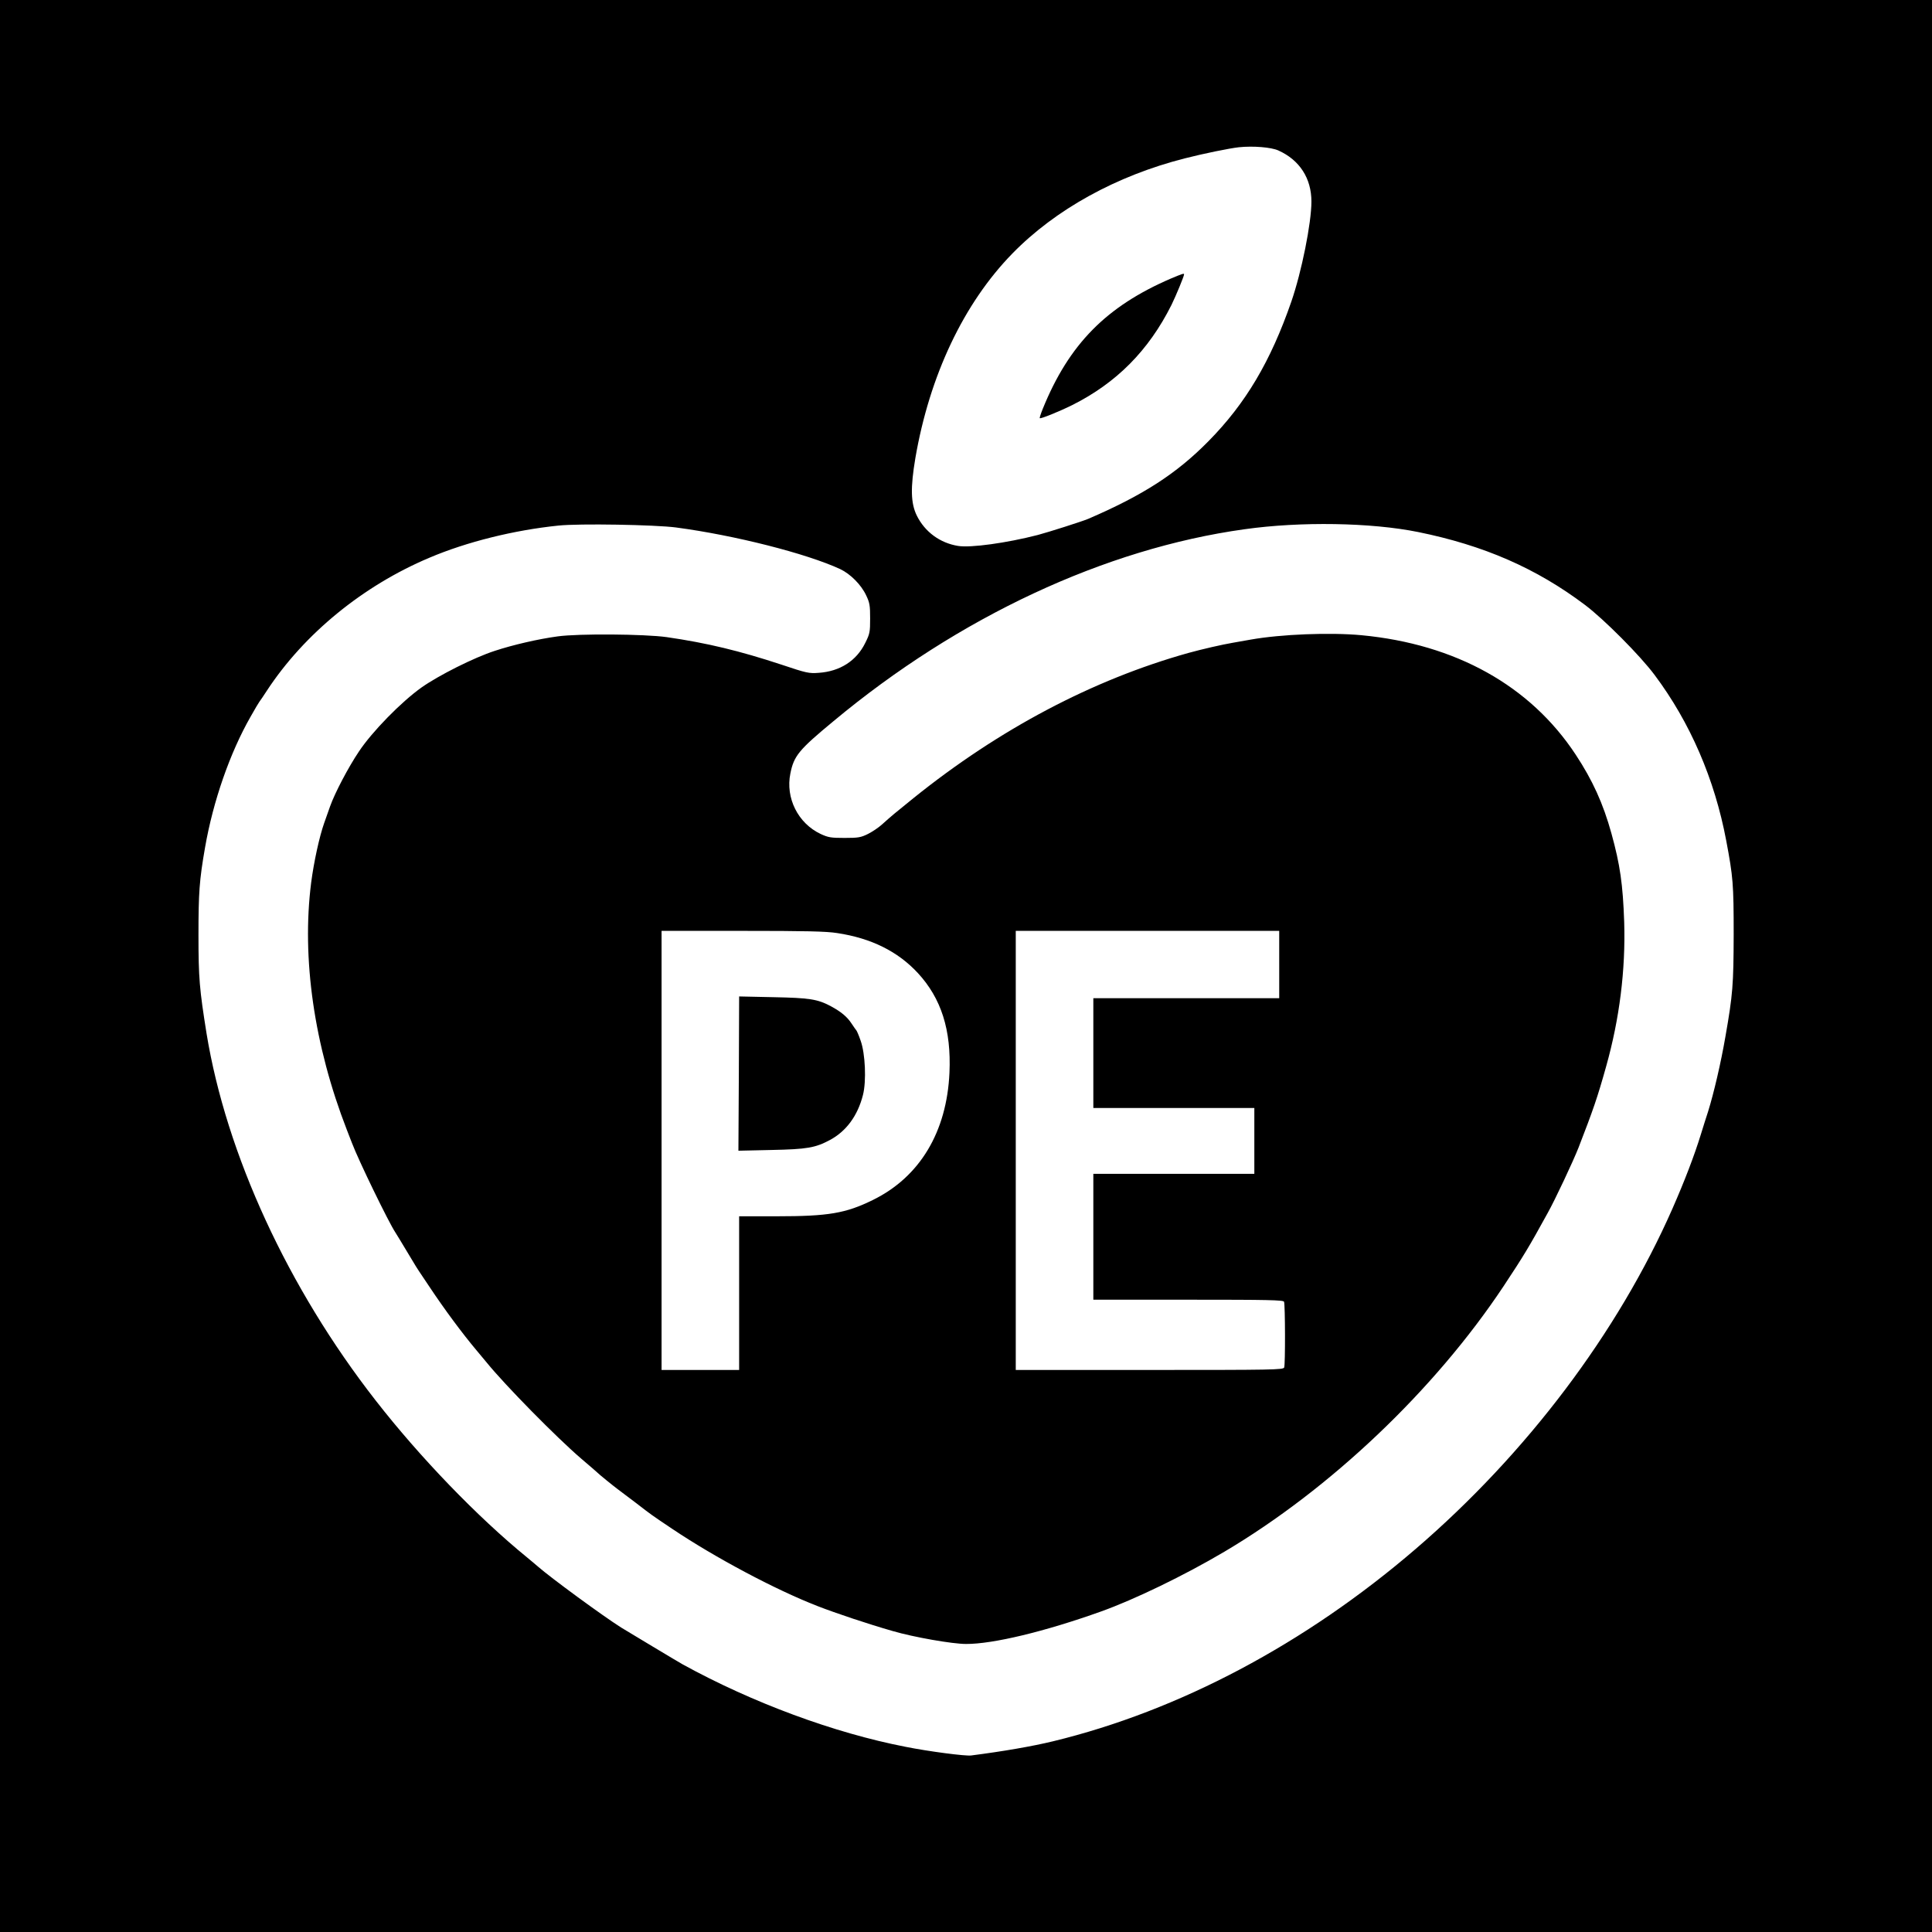 <?xml version="1.0" standalone="no"?>
<!DOCTYPE svg PUBLIC "-//W3C//DTD SVG 20010904//EN"
 "http://www.w3.org/TR/2001/REC-SVG-20010904/DTD/svg10.dtd">
<svg version="1.0" xmlns="http://www.w3.org/2000/svg"
 width="1320pt" height="1320pt" viewBox="0 0 1320 1320"
 preserveAspectRatio="xMidYMid meet">
<g transform="translate(0,1320) scale(0.1,-0.1)"
fill="#000000" stroke="none">
<path d="M0 6600 l0 -6600 6600 0 6600 0 0 6600 0 6600 -6600 0 -6600 0 0
-6600z m8734 5572 c145 -65 226 -190 226 -349 0 -147 -67 -480 -137 -683 -142
-410 -313 -698 -568 -956 -217 -220 -444 -367 -820 -529 -40 -17 -269 -90
-344 -110 -213 -55 -460 -89 -545 -75 -124 20 -227 96 -282 207 -42 85 -44
191 -10 393 97 564 330 1057 663 1398 294 301 710 531 1178 650 129 33 306 69
370 76 98 10 220 0 269 -22z m-4114 -2576 c399 -53 888 -177 1120 -284 70 -33
144 -107 178 -180 24 -50 27 -69 27 -157 0 -93 -2 -105 -33 -167 -60 -123
-173 -195 -318 -205 -67 -5 -82 -2 -255 56 -285 94 -508 148 -784 188 -150 21
-600 25 -745 5 -133 -18 -306 -58 -430 -99 -142 -46 -384 -168 -500 -250 -138
-98 -338 -302 -428 -438 -72 -107 -165 -284 -197 -375 -9 -25 -27 -76 -40
-113 -33 -93 -71 -268 -89 -407 -66 -517 20 -1114 244 -1690 12 -30 27 -71 35
-90 44 -117 251 -543 296 -610 9 -14 42 -68 73 -120 70 -117 79 -131 88 -144
4 -6 36 -54 71 -106 105 -158 227 -322 322 -435 27 -33 59 -71 70 -84 126
-155 475 -510 645 -656 58 -49 107 -92 110 -95 10 -11 115 -96 141 -115 15
-11 71 -54 126 -95 106 -82 102 -79 248 -177 291 -195 702 -414 990 -526 123
-48 347 -123 515 -171 144 -42 407 -88 500 -88 184 -1 540 85 923 222 229 82
568 246 842 408 726 430 1437 1106 1907 1813 139 210 174 268 302 501 49 87
175 355 211 447 100 258 129 341 189 556 91 324 133 658 123 985 -9 259 -28
391 -87 605 -57 206 -129 364 -245 540 -310 470 -819 754 -1463 815 -213 20
-549 7 -757 -30 -33 -6 -87 -15 -119 -21 -77 -13 -211 -44 -306 -70 -654 -183
-1294 -521 -1880 -993 -129 -104 -147 -119 -215 -180 -22 -20 -65 -49 -95 -64
-49 -24 -66 -27 -160 -27 -93 0 -111 3 -163 27 -155 73 -241 246 -207 413 24
121 58 162 295 358 855 712 1856 1179 2808 1311 383 54 865 46 1186 -19 448
-91 807 -247 1140 -498 129 -97 378 -347 476 -479 242 -323 410 -711 489
-1131 47 -249 51 -297 51 -642 -1 -343 -6 -410 -56 -695 -31 -181 -80 -390
-119 -515 -11 -33 -33 -103 -49 -155 -45 -146 -111 -318 -194 -507 -373 -848
-997 -1675 -1756 -2327 -754 -648 -1615 -1104 -2476 -1313 -145 -35 -342 -69
-560 -97 -39 -5 -287 27 -447 59 -490 95 -1048 302 -1523 563 -21 11 -380 227
-421 252 -128 81 -481 340 -569 417 -11 10 -45 38 -75 63 -337 275 -730 682
-1033 1071 -600 769 -1021 1683 -1156 2509 -48 301 -55 377 -55 670 0 290 6
377 45 600 55 316 170 647 312 895 28 50 55 95 59 100 5 6 28 40 52 77 254
387 656 716 1109 907 256 109 580 189 882 220 142 15 659 6 805 -13z m1100
-2771 c232 -35 414 -125 551 -273 160 -173 229 -389 216 -681 -18 -405 -203
-713 -524 -870 -185 -91 -304 -111 -655 -111 l-258 0 0 -525 0 -525 -265 0
-265 0 0 1500 0 1500 553 0 c430 0 573 -3 647 -15z m3020 -215 l0 -230 -635 0
-635 0 0 -375 0 -375 550 0 550 0 0 -225 0 -225 -550 0 -550 0 0 -430 0 -430
649 0 c545 0 650 -2 654 -14 8 -20 9 -430 1 -449 -6 -16 -76 -17 -920 -17
l-914 0 0 1500 0 1500 900 0 900 0 0 -230z"/>
<path d="M8000 11297 c-441 -190 -696 -448 -875 -889 -14 -34 -23 -63 -21 -65
6 -6 130 44 221 89 302 151 523 373 679 685 30 61 86 196 86 209 0 8 -16 2
-90 -29z"/>
<path d="M5048 5865 l-3 -527 225 5 c246 5 300 15 400 68 112 60 190 166 226
308 24 94 16 283 -16 371 -12 36 -26 67 -29 70 -3 3 -18 24 -33 47 -30 46 -71
80 -141 118 -92 49 -146 57 -394 62 l-233 5 -2 -527z"/>
</g>
</svg>
